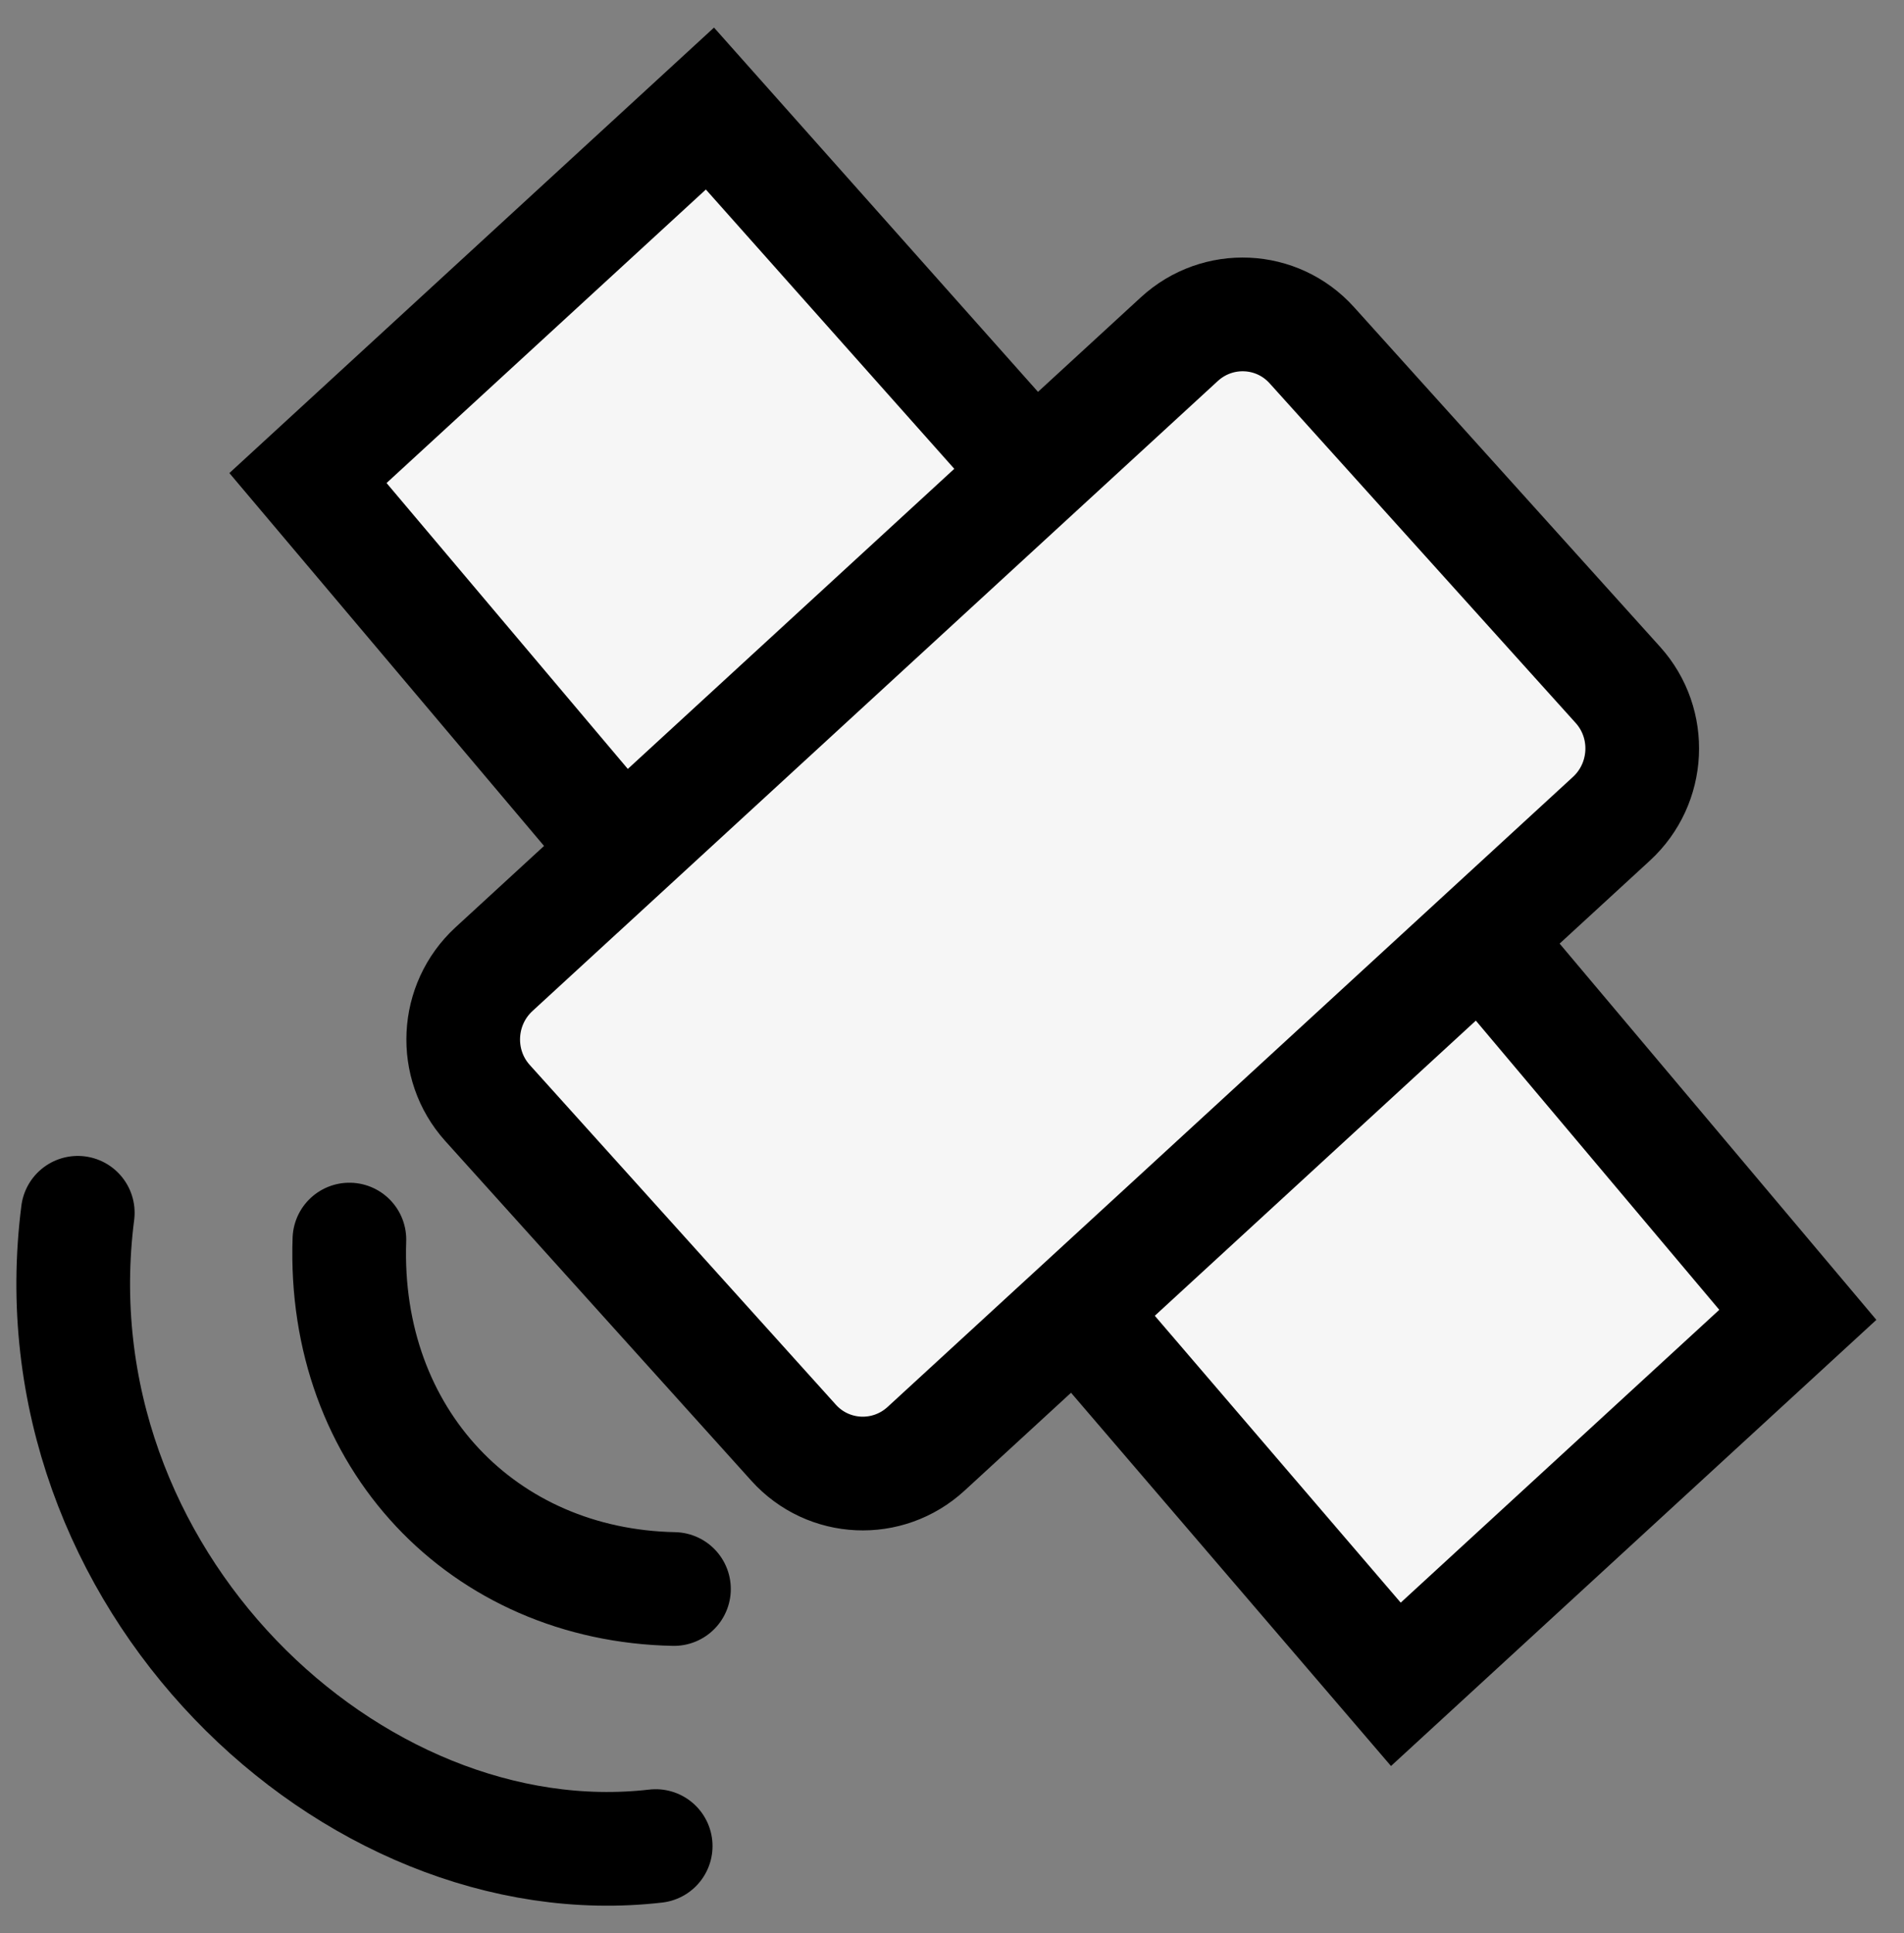 <svg width="67" height="68" viewBox="0 0 67 68" fill="none" xmlns="http://www.w3.org/2000/svg">
<rect x="0" y="0" width="67" height="68" fill="#808080" stroke="none"/>
<path d="M63.264 46.248L49.119 59.245L37.86 46.116L44.647 39.879L52.118 33.014L63.264 46.248Z" fill="#F6F6F6"/>
<path d="M36.383 16.631L21.91 29.931L10.837 16.815L24.982 3.818L36.383 16.631Z" fill="#F6F6F6"/>
<path d="M56.933 24.092C58.158 25.451 58.055 27.559 56.704 28.8L32.59 50.958C31.239 52.2 29.151 52.105 27.926 50.746L17.155 38.797C15.931 37.439 16.033 35.331 17.384 34.089L41.498 11.931C42.849 10.69 44.937 10.785 46.162 12.143L56.933 24.092Z" fill="#F6F6F6"/>
<path d="M2.737 42.659C1.093 55.501 12.376 66.169 23.073 64.934M12.295 43.601C12.051 50.602 17.003 55.759 23.716 55.892M63.264 46.248L49.119 59.245L37.86 46.116L44.647 39.879L52.118 33.014L63.264 46.248ZM36.383 16.631L21.91 29.931L10.837 16.815L24.982 3.818L36.383 16.631ZM41.498 11.931L17.384 34.089C16.033 35.331 15.931 37.439 17.155 38.797L27.926 50.746C29.151 52.105 31.239 52.2 32.59 50.958L56.704 28.8C58.055 27.559 58.158 25.451 56.933 24.092L46.162 12.143C44.937 10.785 42.849 10.69 41.498 11.931Z" stroke="black" stroke-width="4" stroke-linecap="round"/>
</svg>

